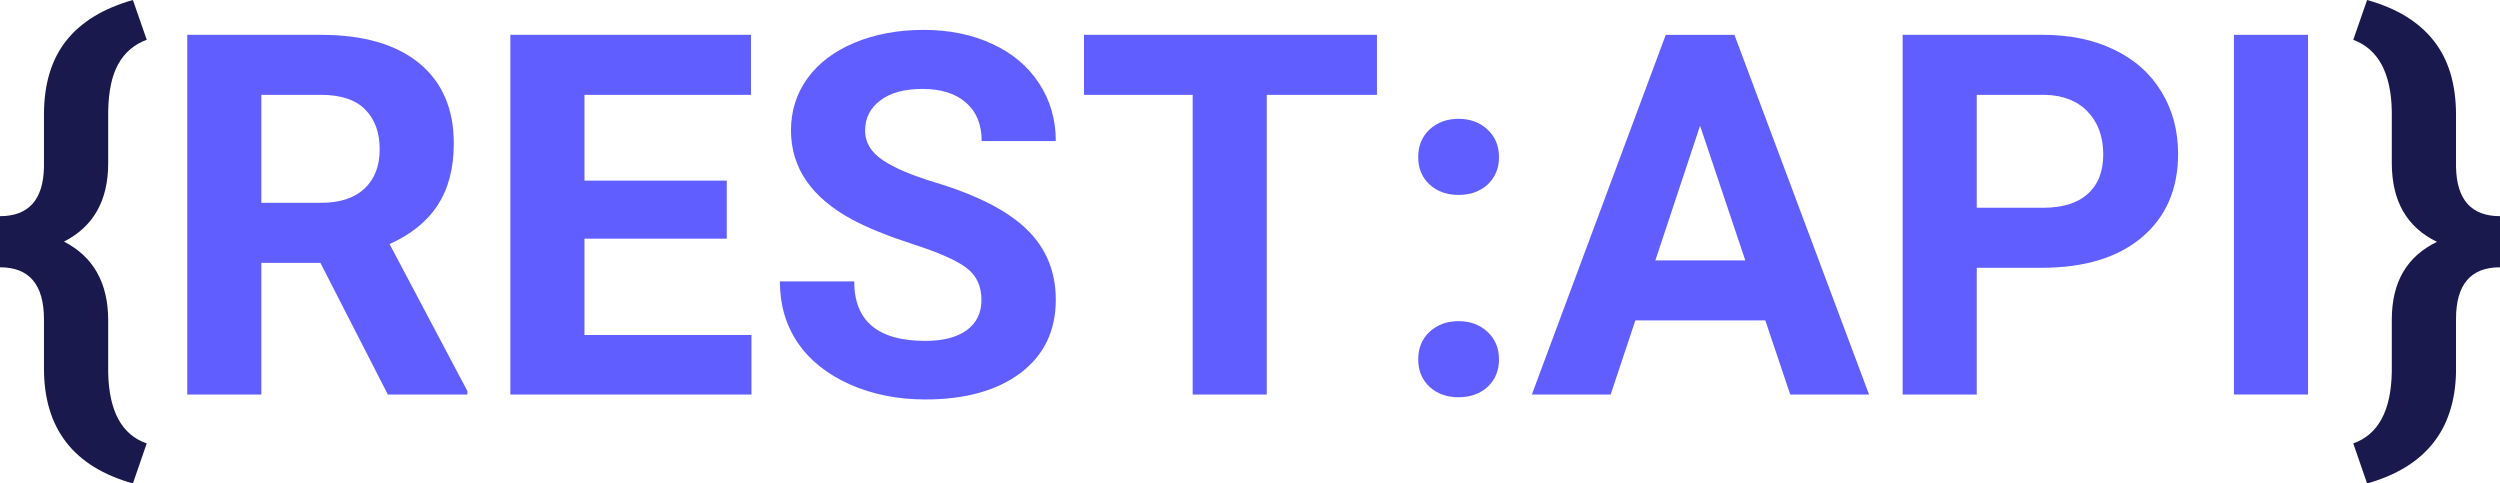 <svg xmlns:inkscape="http://www.inkscape.org/namespaces/inkscape" xmlns:sodipodi="http://sodipodi.sourceforge.net/DTD/sodipodi-0.dtd" xmlns="http://www.w3.org/2000/svg" xmlns:svg="http://www.w3.org/2000/svg" width="245.238" height="47.424" viewBox="0 0 245.238 47.424" fill="none" id="svg10" sodipodi:docname="rest-api.svg" inkscape:version="1.3 (0e150ed6c4, 2023-07-21)"><defs id="defs10"></defs><path d="m 31.429,25.784 h -5.792 V 38.7 h -7.27 V 3.417 h 13.11 c 4.168,0 7.383,0.929 9.645,2.787 2.262,1.857 3.393,4.483 3.393,7.875 0,2.407 -0.525,4.419 -1.575,6.034 -1.034,1.6 -2.609,2.876 -4.725,3.829 l 7.633,14.419 V 38.7 h -7.803 z m -5.792,-5.889 h 5.864 c 1.826,0 3.239,-0.46 4.241,-1.381 1.002,-0.937 1.502,-2.221 1.502,-3.853 0,-1.664 -0.476,-2.973 -1.43,-3.926 -0.937,-0.953 -2.383,-1.43 -4.338,-1.43 h -5.84 z" fill="#615eff" id="path1"></path><path d="m 71.292,23.409 h -13.958 v 9.451 h 16.381 V 38.7 H 50.064 V 3.417 h 23.603 v 5.888 h -16.333 v 8.409 h 13.958 z" fill="#615eff" id="path2"></path><path d="m 96.276,29.443 c 0,-1.373 -0.485,-2.423 -1.454,-3.15 -0.969,-0.743 -2.714,-1.519 -5.234,-2.327 -2.52,-0.824 -4.515,-1.631 -5.986,-2.423 -4.006,-2.165 -6.01,-5.081 -6.01,-8.748 0,-1.906 0.533,-3.603 1.599,-5.089 1.082,-1.502 2.625,-2.674 4.628,-3.514 2.019,-0.84 4.281,-1.26 6.785,-1.26 2.52,0 4.766,0.461 6.737,1.381 1.971,0.905 3.498,2.19 4.58,3.854 1.099,1.663 1.648,3.554 1.648,5.67 h -7.27 c 0,-1.616 -0.509,-2.868 -1.527,-3.756 -1.018,-0.905 -2.447,-1.357 -4.289,-1.357 -1.777,0 -3.158,0.38 -4.144,1.139 -0.985,0.743 -1.478,1.728 -1.478,2.956 0,1.147 0.574,2.108 1.721,2.884 1.163,0.775 2.868,1.502 5.113,2.181 4.136,1.244 7.149,2.787 9.039,4.628 1.89,1.842 2.835,4.136 2.835,6.883 0,3.053 -1.155,5.452 -3.465,7.197 -2.311,1.728 -5.42,2.593 -9.33,2.593 -2.714,0 -5.186,-0.493 -7.415,-1.479 -2.229,-1.001 -3.934,-2.366 -5.113,-4.095 -1.163,-1.729 -1.745,-3.732 -1.745,-6.01 h 7.294 c 0,3.894 2.326,5.84 6.979,5.84 1.729,0 3.078,-0.347 4.047,-1.042 0.969,-0.71 1.454,-1.696 1.454,-2.956 z" fill="#615eff" id="path3"></path><path d="m 135.073,9.305 h -10.808 V 38.7 h -7.27 V 9.305 h -10.663 V 3.417 h 28.741 z" fill="#615eff" id="path4"></path><path d="m 139.12,35.259 c 0,-1.115 0.371,-2.019 1.114,-2.714 0.76,-0.695 1.705,-1.042 2.836,-1.042 1.147,0 2.092,0.347 2.835,1.042 0.759,0.695 1.139,1.599 1.139,2.714 0,1.098 -0.372,1.995 -1.115,2.69 -0.743,0.678 -1.696,1.018 -2.859,1.018 -1.147,0 -2.092,-0.34 -2.836,-1.018 -0.743,-0.695 -1.114,-1.592 -1.114,-2.69 z m 0,-19.847 c 0,-1.115 0.371,-2.019 1.114,-2.714 0.76,-0.695 1.705,-1.042 2.836,-1.042 1.147,0 2.092,0.347 2.835,1.042 0.759,0.695 1.139,1.599 1.139,2.714 0,1.099 -0.372,1.995 -1.115,2.69 -0.743,0.679 -1.696,1.018 -2.859,1.018 -1.147,0 -2.092,-0.339 -2.836,-1.018 -0.743,-0.695 -1.114,-1.591 -1.114,-2.69 z" fill="#615eff" id="path5"></path><path d="m 173.167,31.43 h -12.747 l -2.423,7.27 h -7.73 l 13.134,-35.283 h 6.737 l 13.207,35.283 h -7.731 z m -10.784,-5.888 h 8.821 l -4.435,-13.207 z" fill="#615eff" id="path6"></path><path d="M 193.91,26.268 V 38.7 h -7.27 V 3.417 h 13.765 c 2.649,0 4.976,0.485 6.979,1.454 2.019,0.969 3.57,2.35 4.653,4.144 1.082,1.777 1.623,3.804 1.623,6.082 0,3.457 -1.187,6.188 -3.562,8.191 -2.359,1.987 -5.63,2.98 -9.814,2.98 z m 0,-5.888 h 6.495 c 1.922,0 3.384,-0.452 4.386,-1.357 1.018,-0.905 1.527,-2.197 1.527,-3.877 0,-1.729 -0.509,-3.126 -1.527,-4.193 -1.018,-1.066 -2.423,-1.615 -4.217,-1.648 h -6.664 z" fill="#615eff" id="path7"></path><path d="m 226.407,38.7 h -7.27 V 3.417 h 7.27 z" fill="#615eff" id="path8"></path><path d="M 13.037,47.424 C 7.221,45.792 4.313,42.036 4.313,36.156 V 31.333 C 4.313,27.924 2.876,26.22 0,26.22 v -5.016 c 2.811,0 4.249,-1.608 4.313,-4.823 V 11.244 C 4.313,8.255 5.04,5.84 6.494,3.998 7.948,2.157 10.129,0.824 13.037,0 l 1.357,3.902 c -1.228,0.452 -2.157,1.243 -2.787,2.374 -0.63,1.115 -0.961,2.666 -0.994,4.653 v 5.089 c 0,3.651 -1.446,6.212 -4.338,7.682 2.892,1.486 4.338,4.063 4.338,7.73 v 5.137 c 0.081,3.781 1.341,6.091 3.78,6.931 z" fill="#1a194d" id="path9"></path><path d="m 230.844,43.498 c 2.455,-0.872 3.715,-3.215 3.78,-7.027 v -5.138 c 0,-3.651 1.478,-6.187 4.435,-7.609 -2.957,-1.422 -4.435,-3.998 -4.435,-7.73 v -5.065 c -0.065,-3.764 -1.325,-6.107 -3.78,-7.027 L 232.201,0 c 2.891,0.808 5.064,2.132 6.518,3.974 1.454,1.826 2.189,4.225 2.205,7.197 v 5.21 c 0.065,3.215 1.503,4.823 4.314,4.823 v 5.016 c -2.876,0 -4.314,1.688 -4.314,5.065 v 5.258 c -0.129,5.655 -3.037,9.281 -8.723,10.881 z" fill="#1a194d" id="path10"></path></svg>
